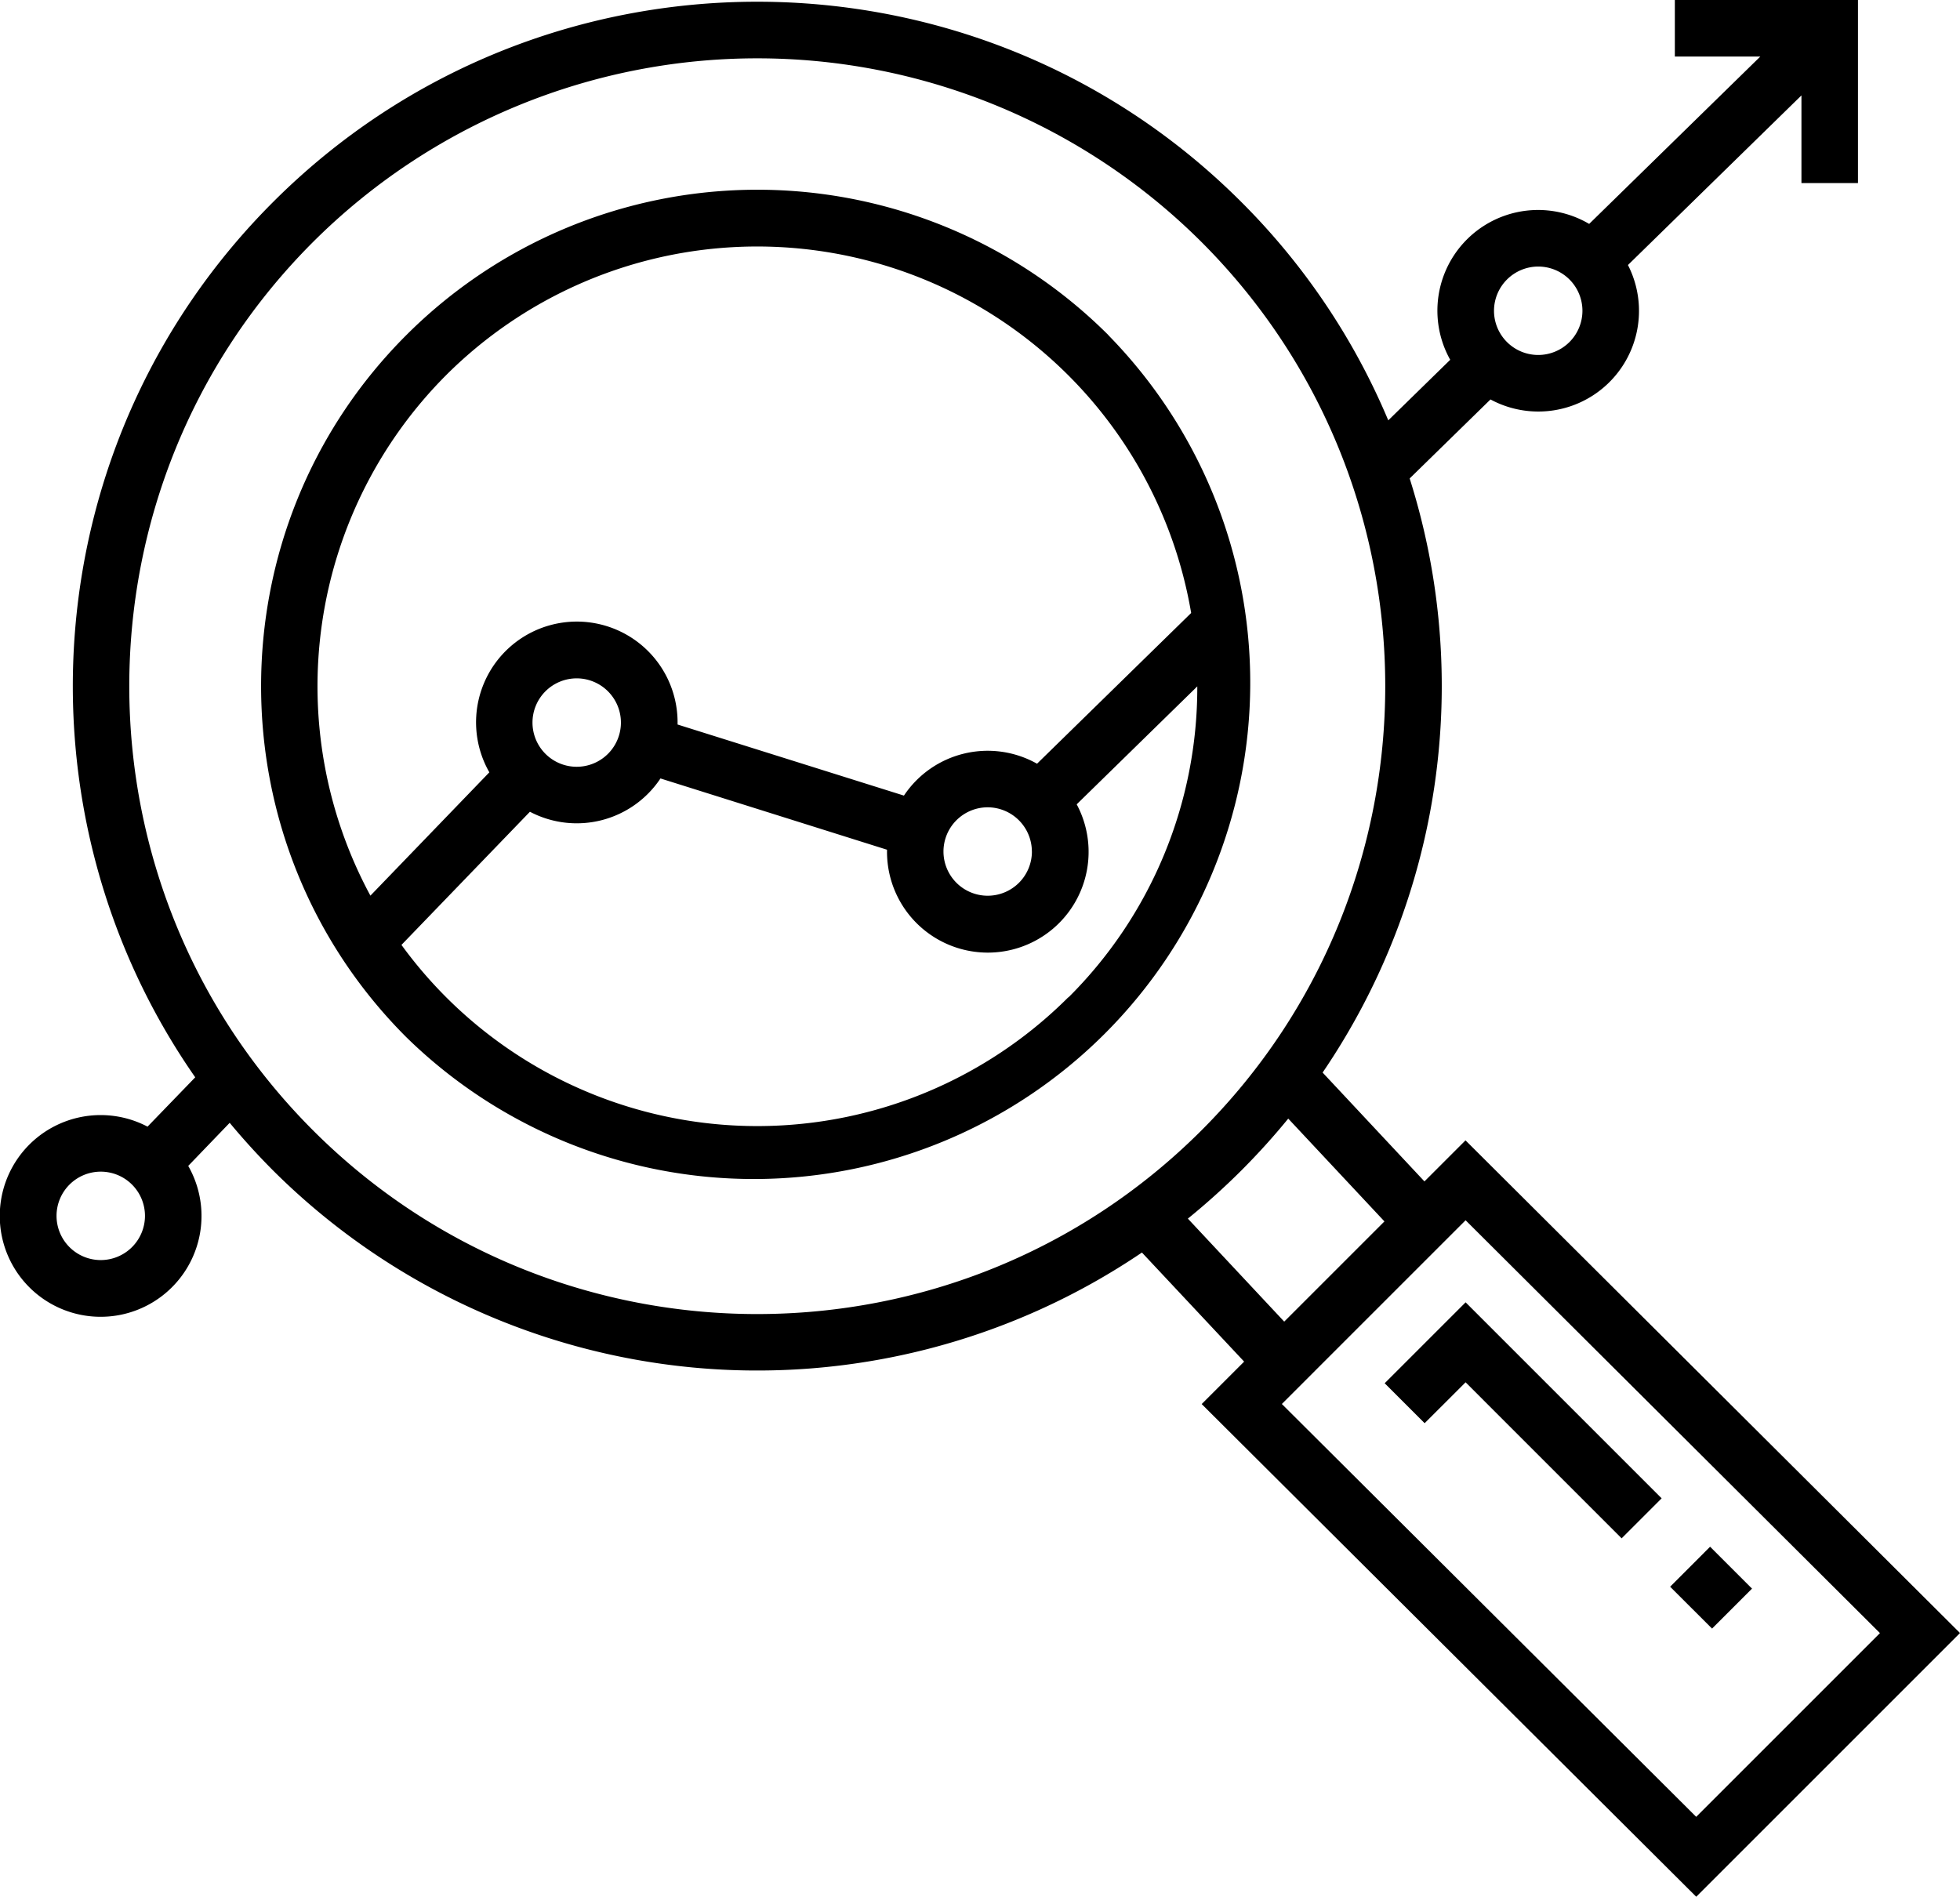 <?xml version="1.0" encoding="UTF-8"?> <svg xmlns="http://www.w3.org/2000/svg" viewBox="0 0 512 495.55"><title>business-growth</title><g id="Layer_2" data-name="Layer 2"><g id="Layer_1-2" data-name="Layer 1"><path d="M279.08,260.54a114.92,114.92,0,0,1-174.21-13.67l33.56-34.79a26.27,26.27,0,0,0,34.1-8.7L231.71,222c0,.17,0,.34,0,.52a26.33,26.33,0,1,0,49.55-12.38l31.5-30.81a114.15,114.15,0,0,1-33.66,81.26ZM162.2,188.78a11.55,11.55,0,1,1-11.55-11.55,11.56,11.56,0,0,1,11.55,11.55Zm107.36,33.69A11.55,11.55,0,1,1,258,210.92a11.57,11.57,0,0,1,11.55,11.55ZM116.55,98a115,115,0,0,1,194.61,62.15L270.9,199.53a26.29,26.29,0,0,0-34.77,8.33L177,189.29c0-.17,0-.34,0-.51a26.32,26.32,0,1,0-49.17,13L96.76,234A115.14,115.14,0,0,1,116.55,98Zm173-10.44a129.69,129.69,0,0,0-183.42,0c-50.57,50.56-50.57,132.85,0,183.41A129.69,129.69,0,0,0,289.53,87.57Z"></path><path d="M443.09,474.67,334.85,366.81l48-48L491.09,426.67l-48,48ZM310.3,318.38a183.89,183.89,0,0,0,14-12.61q6.51-6.52,12.22-13.52l25.13,26.86-26.18,26.18L310.3,318.38ZM81.77,295.32c-64-64-64-168.1,0-232.09a164.3,164.3,0,0,1,232.09,0c64,64,64,168.1,0,232.09s-168.1,64-232.09,0ZM26.32,329.21a11.55,11.55,0,1,1,11.55-11.55,11.56,11.56,0,0,1-11.55,11.55ZM401.82,69.64a11.55,11.55,0,1,1-11.55,11.55,11.57,11.57,0,0,1,11.55-11.55Zm-19,228.3-10.72,10.72-26.6-28.44A179.46,179.46,0,0,0,368.24,125l21.11-20.64a26.3,26.3,0,0,0,35.91-35.12l45.32-44.31v22.9h14.77V0H437.51V14.77h22.33L415.13,58.5A26.3,26.3,0,0,0,378.83,94l-16.18,15.82a177.9,177.9,0,0,0-38.34-57C254.56-17,141.08-17,71.33,52.79,9.2,114.92,2.41,211.75,51,281.46L38.54,294.35a26.35,26.35,0,1,0,10.63,10.26L60,293.35q5.31,6.4,11.3,12.42a179.18,179.18,0,0,0,227,21.47L325,355.74l-11.09,11.09L443.1,495.55l68.9-68.9L382.83,297.94Z"></path><polygon points="361.71 361.39 372.15 371.83 382.85 361.14 423.61 401.91 434.06 391.46 382.85 340.25 361.71 361.39 361.71 361.39"></polygon><polygon points="436.28 414.55 446.72 404.1 457.67 415.05 447.23 425.49 436.28 414.55 436.28 414.55"></polygon></g></g></svg> 